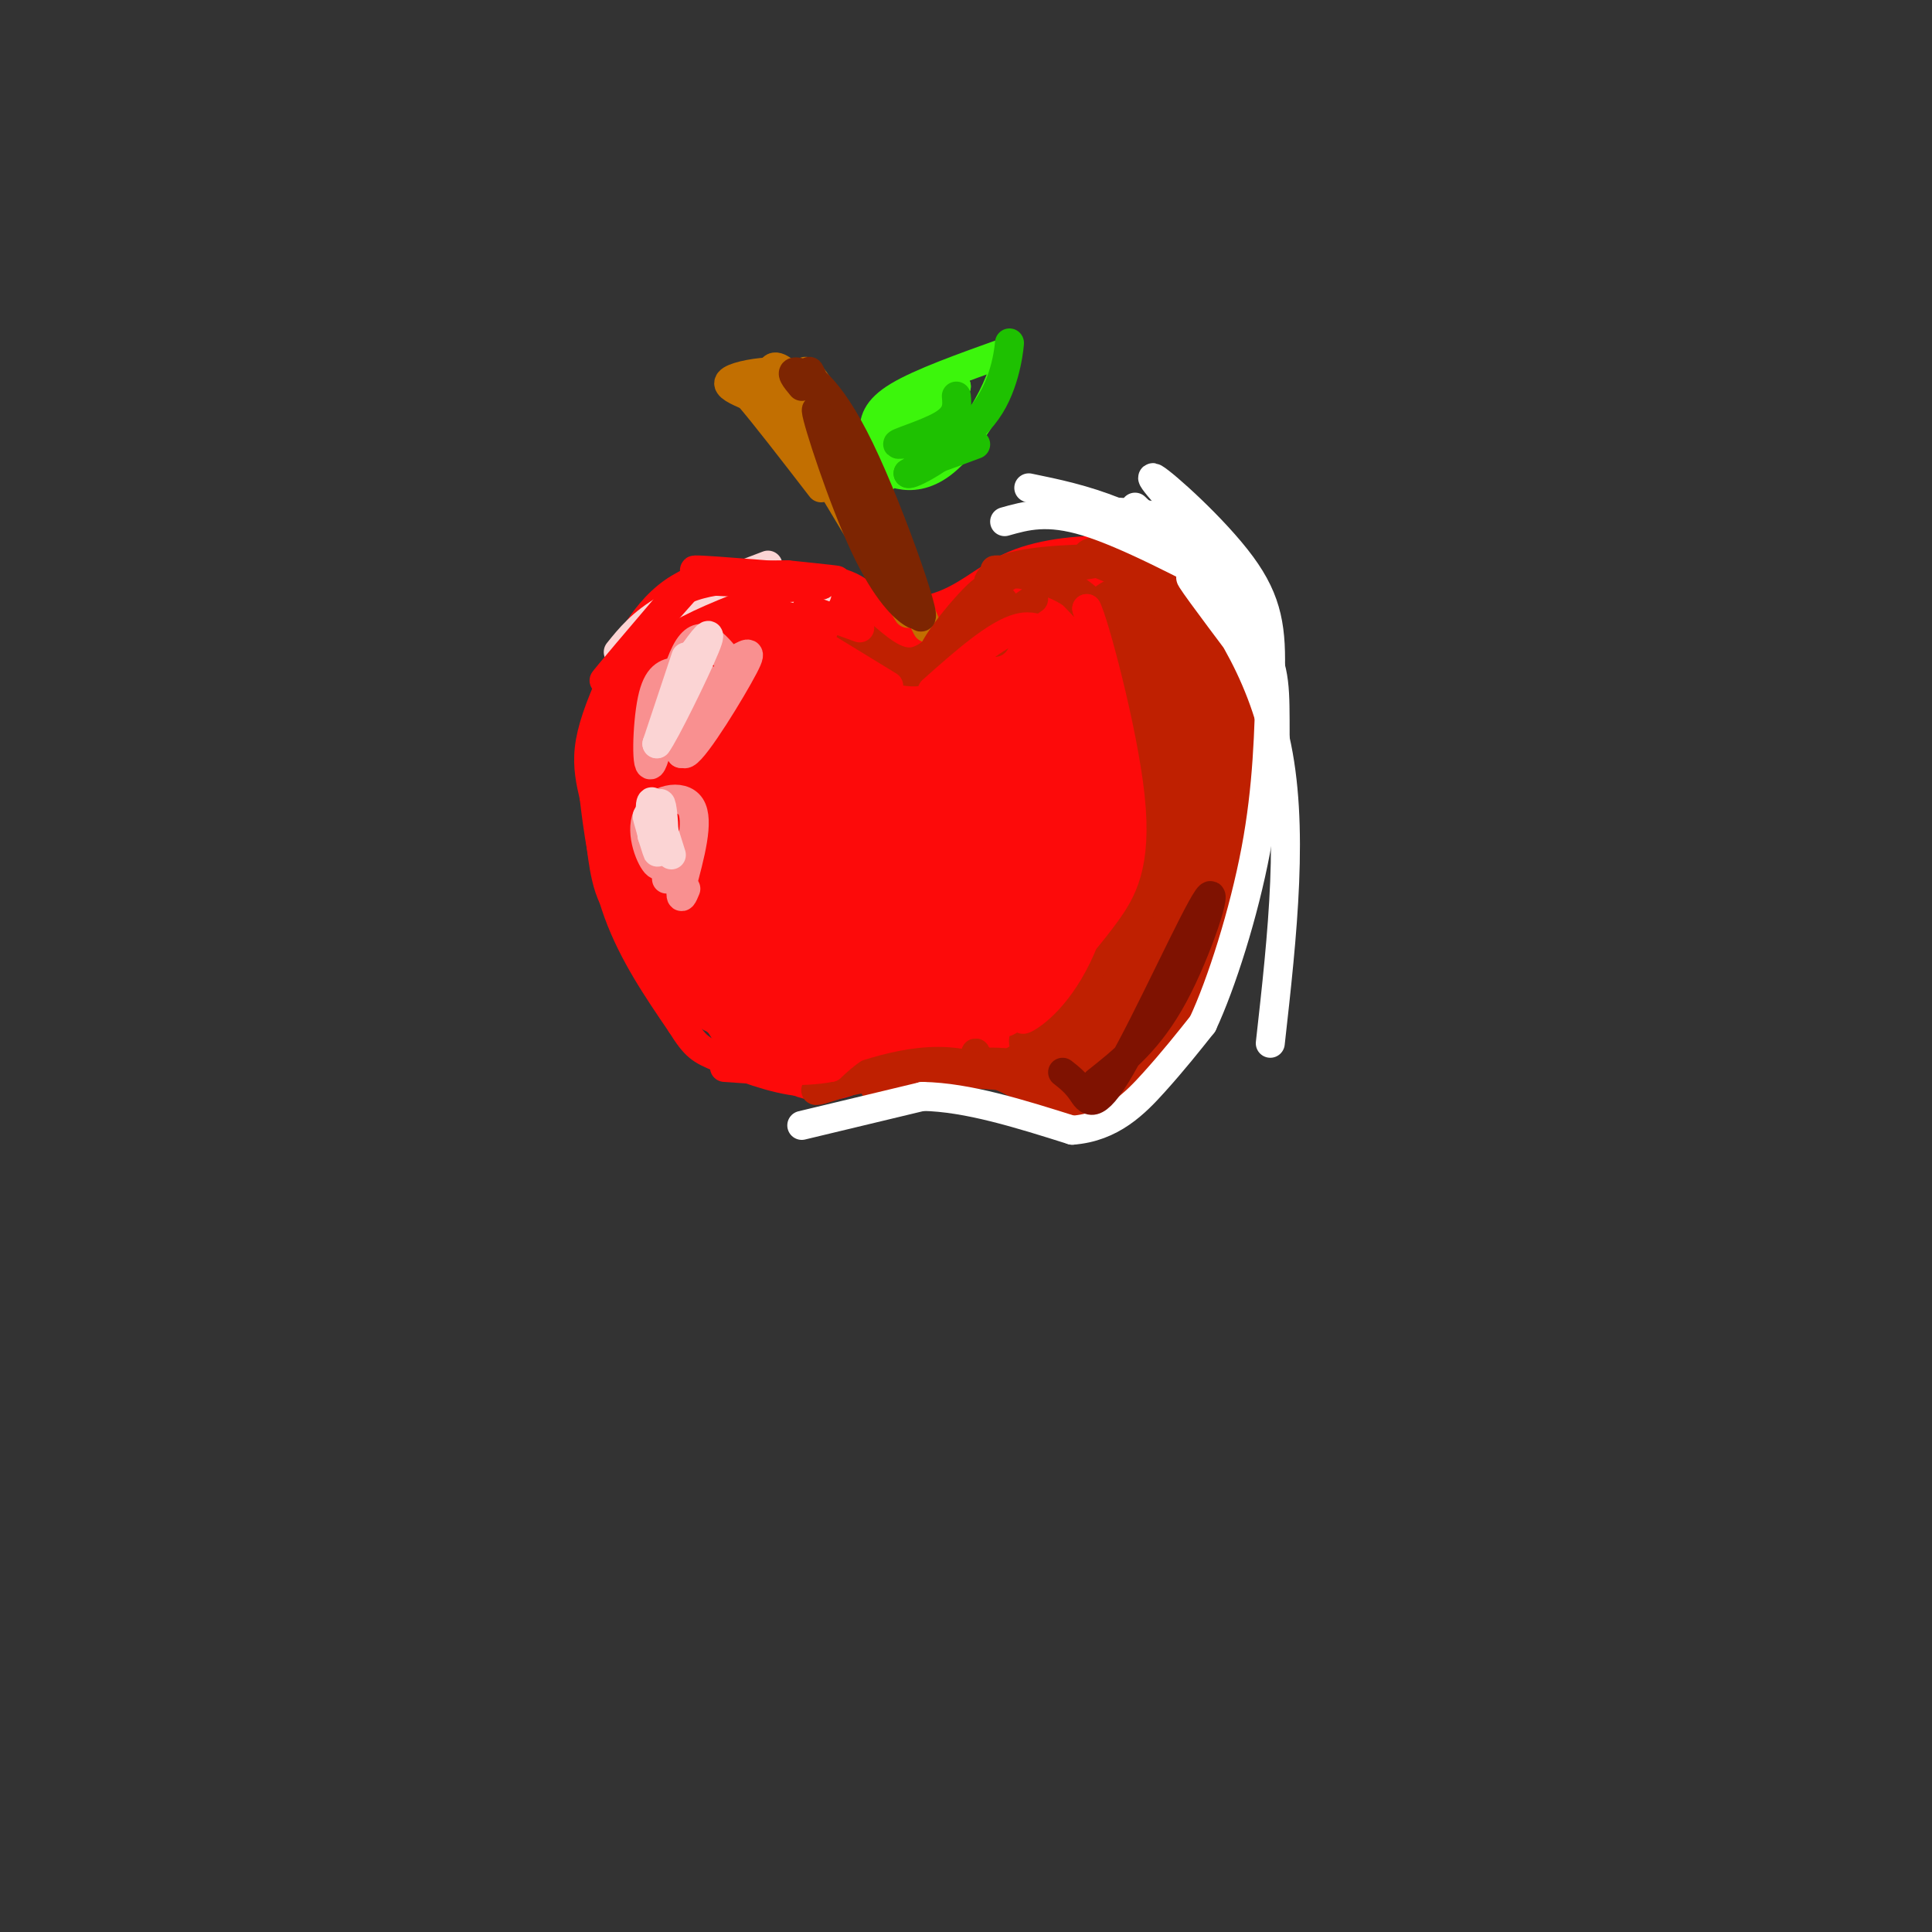 <svg viewBox='0 0 400 400' version='1.1' xmlns='http://www.w3.org/2000/svg' xmlns:xlink='http://www.w3.org/1999/xlink'><rect x="0" y="0" width="400" height="400" fill="#333333" stroke="none"/><g fill='none' stroke='rgb(253,10,10)' stroke-width='6' stroke-linecap='round' stroke-linejoin='round'><path d='M182,127c-2.167,-3.000 -4.333,-6.000 -11,-7c-6.667,-1.000 -17.833,0.000 -29,1'/><path d='M142,121c-7.571,3.679 -12.000,12.375 -15,19c-3.000,6.625 -4.571,11.179 -5,15c-0.429,3.821 0.286,6.911 1,10'/><path d='M123,165c0.689,5.867 1.911,15.533 5,24c3.089,8.467 8.044,15.733 13,23'/><path d='M141,212c3.000,4.810 4.000,5.333 8,7c4.000,1.667 11.000,4.476 17,5c6.000,0.524 11.000,-1.238 16,-3'/><path d='M182,221c5.067,-1.133 9.733,-2.467 16,-2c6.267,0.467 14.133,2.733 22,5'/><path d='M220,224c4.048,1.202 3.167,1.708 6,0c2.833,-1.708 9.381,-5.631 15,-15c5.619,-9.369 10.310,-24.185 15,-39'/><path d='M256,170c3.204,-10.276 3.715,-16.466 4,-22c0.285,-5.534 0.346,-10.413 -2,-16c-2.346,-5.587 -7.099,-11.882 -12,-15c-4.901,-3.118 -9.951,-3.059 -15,-3'/><path d='M231,114c-6.381,-0.321 -14.833,0.375 -21,3c-6.167,2.625 -10.048,7.179 -17,9c-6.952,1.821 -16.976,0.911 -27,0'/><path d='M166,126c-4.500,0.000 -2.250,0.000 0,0'/></g>
<g fill='none' stroke='rgb(253,10,10)' stroke-width='20' stroke-linecap='round' stroke-linejoin='round'><path d='M226,155c-3.433,-4.288 -6.867,-8.575 -11,-6c-4.133,2.575 -8.966,12.014 -10,21c-1.034,8.986 1.729,17.520 5,21c3.271,3.480 7.048,1.907 10,1c2.952,-0.907 5.079,-1.148 8,-8c2.921,-6.852 6.636,-20.313 7,-29c0.364,-8.687 -2.624,-12.598 -6,-14c-3.376,-1.402 -7.142,-0.295 -11,7c-3.858,7.295 -7.808,20.779 -9,31c-1.192,10.221 0.375,17.180 3,22c2.625,4.820 6.308,7.502 10,6c3.692,-1.502 7.392,-7.186 9,-11c1.608,-3.814 1.125,-5.758 1,-10c-0.125,-4.242 0.107,-10.784 -1,-15c-1.107,-4.216 -3.554,-6.108 -6,-8'/><path d='M225,163c-3.558,1.205 -9.453,8.219 -12,17c-2.547,8.781 -1.744,19.331 0,25c1.744,5.669 4.431,6.457 7,6c2.569,-0.457 5.020,-2.161 7,-5c1.980,-2.839 3.489,-6.814 4,-12c0.511,-5.186 0.022,-11.583 -2,-15c-2.022,-3.417 -5.579,-3.855 -9,1c-3.421,4.855 -6.706,15.004 -7,21c-0.294,5.996 2.402,7.839 6,7c3.598,-0.839 8.097,-4.360 11,-8c2.903,-3.640 4.211,-7.398 5,-17c0.789,-9.602 1.059,-25.047 1,-32c-0.059,-6.953 -0.445,-5.415 -2,-4c-1.555,1.415 -4.277,2.708 -7,4'/><path d='M227,151c-3.050,8.135 -7.175,26.473 -8,36c-0.825,9.527 1.649,10.243 4,11c2.351,0.757 4.578,1.557 8,-2c3.422,-3.557 8.038,-11.469 11,-20c2.962,-8.531 4.272,-17.681 4,-26c-0.272,-8.319 -2.124,-15.807 -6,-16c-3.876,-0.193 -9.776,6.911 -11,16c-1.224,9.089 2.226,20.165 4,25c1.774,4.835 1.870,3.430 5,0c3.130,-3.430 9.295,-8.883 12,-16c2.705,-7.117 1.952,-15.897 1,-21c-0.952,-5.103 -2.102,-6.528 -4,-7c-1.898,-0.472 -4.542,0.008 -7,2c-2.458,1.992 -4.729,5.496 -7,9'/><path d='M233,142c-1.910,2.514 -3.185,4.299 -2,7c1.185,2.701 4.832,6.317 7,8c2.168,1.683 2.859,1.434 5,-1c2.141,-2.434 5.732,-7.052 7,-11c1.268,-3.948 0.213,-7.225 -2,-10c-2.213,-2.775 -5.585,-5.049 -8,-6c-2.415,-0.951 -3.874,-0.581 -7,2c-3.126,2.581 -7.919,7.372 -10,11c-2.081,3.628 -1.449,6.092 -1,8c0.449,1.908 0.717,3.261 3,2c2.283,-1.261 6.583,-5.136 9,-8c2.417,-2.864 2.951,-4.716 2,-8c-0.951,-3.284 -3.387,-8.001 -6,-10c-2.613,-1.999 -5.405,-1.282 -10,3c-4.595,4.282 -10.995,12.127 -14,17c-3.005,4.873 -2.617,6.773 -1,8c1.617,1.227 4.462,1.779 7,1c2.538,-0.779 4.769,-2.890 7,-5'/><path d='M219,150c2.986,-3.842 6.952,-10.947 8,-16c1.048,-5.053 -0.822,-8.056 -4,-10c-3.178,-1.944 -7.666,-2.831 -13,2c-5.334,4.831 -11.516,15.378 -14,20c-2.484,4.622 -1.270,3.317 0,4c1.270,0.683 2.595,3.353 7,2c4.405,-1.353 11.889,-6.728 16,-9c4.111,-2.272 4.850,-1.440 6,-5c1.150,-3.560 2.710,-11.511 0,-14c-2.710,-2.489 -9.691,0.484 -16,7c-6.309,6.516 -11.945,16.576 -14,19c-2.055,2.424 -0.527,-2.788 1,-8'/><path d='M196,142c-9.311,-4.933 -33.089,-13.267 -45,-12c-11.911,1.267 -11.956,12.133 -12,23'/><path d='M139,153c-2.903,7.527 -4.160,14.844 -1,8c3.160,-6.844 10.739,-27.848 10,-30c-0.739,-2.152 -9.794,14.548 -14,24c-4.206,9.452 -3.563,11.654 -3,16c0.563,4.346 1.046,10.835 3,13c1.954,2.165 5.380,0.006 8,-4c2.620,-4.006 4.434,-9.857 6,-19c1.566,-9.143 2.883,-21.577 0,-22c-2.883,-0.423 -9.967,11.165 -13,18c-3.033,6.835 -2.017,8.918 -1,11'/><path d='M134,168c0.628,5.867 2.697,15.036 5,20c2.303,4.964 4.841,5.725 8,3c3.159,-2.725 6.938,-8.937 9,-19c2.062,-10.063 2.407,-23.979 1,-28c-1.407,-4.021 -4.567,1.853 -7,10c-2.433,8.147 -4.140,18.567 -4,28c0.140,9.433 2.127,17.879 5,22c2.873,4.121 6.631,3.918 9,1c2.369,-2.918 3.347,-8.553 2,-15c-1.347,-6.447 -5.019,-13.708 -8,-18c-2.981,-4.292 -5.271,-5.614 -7,-6c-1.729,-0.386 -2.896,0.165 -4,2c-1.104,1.835 -2.143,4.956 -2,11c0.143,6.044 1.470,15.013 4,20c2.530,4.987 6.265,5.994 10,7'/><path d='M155,206c3.912,-0.215 8.690,-4.252 12,-9c3.310,-4.748 5.150,-10.207 5,-18c-0.150,-7.793 -2.291,-17.921 -5,-24c-2.709,-6.079 -5.987,-8.109 -9,-7c-3.013,1.109 -5.762,5.357 -8,10c-2.238,4.643 -3.964,9.680 -3,19c0.964,9.320 4.617,22.921 7,29c2.383,6.079 3.496,4.635 6,4c2.504,-0.635 6.399,-0.460 10,-3c3.601,-2.540 6.909,-7.794 8,-17c1.091,-9.206 -0.033,-22.363 -2,-32c-1.967,-9.637 -4.775,-15.754 -9,-14c-4.225,1.754 -9.865,11.377 -13,21c-3.135,9.623 -3.766,19.244 -3,27c0.766,7.756 2.927,13.646 5,17c2.073,3.354 4.058,4.172 6,5c1.942,0.828 3.841,1.665 6,1c2.159,-0.665 4.580,-2.833 7,-5'/><path d='M175,210c2.622,-3.727 5.676,-10.544 7,-19c1.324,-8.456 0.918,-18.549 -1,-26c-1.918,-7.451 -5.348,-12.259 -8,-14c-2.652,-1.741 -4.525,-0.415 -7,6c-2.475,6.415 -5.553,17.921 -7,25c-1.447,7.079 -1.264,9.733 0,16c1.264,6.267 3.609,16.148 8,19c4.391,2.852 10.827,-1.325 16,-7c5.173,-5.675 9.084,-12.849 10,-23c0.916,-10.151 -1.163,-23.281 -2,-29c-0.837,-5.719 -0.432,-4.028 -2,-4c-1.568,0.028 -5.107,-1.608 -9,4c-3.893,5.608 -8.138,18.459 -9,28c-0.862,9.541 1.658,15.772 4,19c2.342,3.228 4.504,3.453 8,3c3.496,-0.453 8.326,-1.583 12,-5c3.674,-3.417 6.193,-9.119 7,-14c0.807,-4.881 -0.096,-8.940 -1,-13'/><path d='M201,176c-1.286,-3.728 -4.002,-6.548 -6,-8c-1.998,-1.452 -3.277,-1.534 -5,3c-1.723,4.534 -3.891,13.686 -5,19c-1.109,5.314 -1.161,6.791 0,10c1.161,3.209 3.535,8.152 7,10c3.465,1.848 8.021,0.602 10,-3c1.979,-3.602 1.382,-9.562 0,-13c-1.382,-3.438 -3.550,-4.356 -6,-3c-2.450,1.356 -5.181,4.987 -6,9c-0.819,4.013 0.275,8.409 2,11c1.725,2.591 4.081,3.378 7,2c2.919,-1.378 6.401,-4.922 9,-8c2.599,-3.078 4.315,-5.691 2,-11c-2.315,-5.309 -8.662,-13.314 -12,-16c-3.338,-2.686 -3.668,-0.053 -4,4c-0.332,4.053 -0.666,9.527 -1,15'/><path d='M193,197c0.214,3.479 1.250,4.676 3,6c1.750,1.324 4.216,2.773 7,1c2.784,-1.773 5.887,-6.769 6,-15c0.113,-8.231 -2.762,-19.697 -6,-28c-3.238,-8.303 -6.837,-13.444 -10,-14c-3.163,-0.556 -5.890,3.471 -8,8c-2.110,4.529 -3.604,9.559 -3,17c0.604,7.441 3.307,17.294 7,25c3.693,7.706 8.376,13.267 14,16c5.624,2.733 12.188,2.640 16,0c3.812,-2.640 4.873,-7.826 4,-8c-0.873,-0.174 -3.678,4.665 -3,6c0.678,1.335 4.839,-0.832 9,-3'/><path d='M229,208c3.015,-2.492 6.054,-7.221 9,-18c2.946,-10.779 5.801,-27.606 7,-37c1.199,-9.394 0.744,-11.353 -3,-15c-3.744,-3.647 -10.777,-8.982 -13,-12c-2.223,-3.018 0.365,-3.719 2,-3c1.635,0.719 2.318,2.860 3,5'/><path d='M234,128c2.413,4.801 6.944,14.305 8,25c1.056,10.695 -1.363,22.581 -6,34c-4.637,11.419 -11.490,22.370 -13,28c-1.510,5.630 2.324,5.939 3,-1c0.676,-6.939 -1.807,-21.125 -6,-31c-4.193,-9.875 -10.097,-15.437 -16,-21'/><path d='M204,162c-5.869,-4.131 -12.542,-3.958 -14,-6c-1.458,-2.042 2.298,-6.298 3,-7c0.702,-0.702 -1.649,2.149 -4,5'/></g>
<g fill='none' stroke='rgb(194,111,1)' stroke-width='6' stroke-linecap='round' stroke-linejoin='round'><path d='M188,127c0.000,0.000 -27.000,-45.000 -27,-45'/><path d='M161,82c-3.631,-8.762 0.792,-8.167 8,3c7.208,11.167 17.202,32.905 21,41c3.798,8.095 1.399,2.548 -1,-3'/><path d='M189,123c-0.333,-0.667 -0.667,-0.833 -1,-1'/><path d='M164,83c9.750,18.250 19.500,36.500 20,36c0.500,-0.500 -8.250,-19.750 -17,-39'/><path d='M167,80c-1.952,-6.345 1.667,-2.708 7,8c5.333,10.708 12.381,28.488 12,29c-0.381,0.512 -8.190,-16.244 -16,-33'/><path d='M170,84c-4.440,-6.774 -7.542,-7.208 -11,-7c-3.458,0.208 -7.274,1.060 -8,2c-0.726,0.940 1.637,1.970 4,3'/><path d='M155,82c3.167,3.667 9.083,11.333 15,19'/></g>
<g fill='none' stroke='rgb(60,246,12)' stroke-width='6' stroke-linecap='round' stroke-linejoin='round'><path d='M183,99c-0.911,-3.111 -1.822,-6.222 -2,-9c-0.178,-2.778 0.378,-5.222 5,-8c4.622,-2.778 13.311,-5.889 22,-9'/><path d='M208,73c1.330,3.848 -6.344,17.970 -13,23c-6.656,5.030 -12.292,0.970 -13,0c-0.708,-0.970 3.512,1.152 7,-1c3.488,-2.152 6.244,-8.576 9,-15'/><path d='M198,80c-1.697,0.444 -10.439,9.053 -13,13c-2.561,3.947 1.059,3.233 5,-1c3.941,-4.233 8.202,-11.985 7,-13c-1.202,-1.015 -7.869,4.707 -11,7c-3.131,2.293 -2.728,1.156 -2,2c0.728,0.844 1.779,3.670 4,3c2.221,-0.670 5.610,-4.835 9,-9'/><path d='M197,82c1.500,-0.833 0.750,1.583 0,4'/></g>
<g fill='none' stroke='rgb(191,32,1)' stroke-width='6' stroke-linecap='round' stroke-linejoin='round'><path d='M181,225c1.000,-1.333 2.000,-2.667 7,-3c5.000,-0.333 14.000,0.333 23,1'/><path d='M202,218c0.667,2.133 1.333,4.267 5,3c3.667,-1.267 10.333,-5.933 15,-13c4.667,-7.067 7.333,-16.533 10,-26'/><path d='M232,182c2.533,-11.556 3.867,-27.444 2,-38c-1.867,-10.556 -6.933,-15.778 -12,-21'/><path d='M222,123c-6.431,-4.394 -16.507,-4.879 -16,-5c0.507,-0.121 11.598,0.121 18,5c6.402,4.879 8.115,14.394 9,22c0.885,7.606 0.943,13.303 1,19'/><path d='M234,164c0.333,4.667 0.667,6.833 1,9'/><path d='M209,119c10.268,-1.238 20.536,-2.476 20,-3c-0.536,-0.524 -11.875,-0.333 -18,1c-6.125,1.333 -7.036,3.810 -6,4c1.036,0.190 4.018,-1.905 7,-4'/><path d='M212,117c8.018,-0.926 24.565,-1.241 28,0c3.435,1.241 -6.240,4.040 -10,6c-3.760,1.960 -1.606,3.082 3,0c4.606,-3.082 11.663,-10.368 11,-9c-0.663,1.368 -9.047,11.391 -12,15c-2.953,3.609 -0.477,0.805 2,-2'/><path d='M234,127c0.067,-1.673 -0.767,-4.854 -3,-4c-2.233,0.854 -5.867,5.744 -6,8c-0.133,2.256 3.235,1.878 6,-2c2.765,-3.878 4.927,-11.256 8,-13c3.073,-1.744 7.058,2.146 10,8c2.942,5.854 4.841,13.673 5,16c0.159,2.327 -1.420,-0.836 -3,-4'/><path d='M251,136c-1.208,-2.890 -2.727,-8.116 -8,-12c-5.273,-3.884 -14.298,-6.428 -17,-8c-2.702,-1.572 0.920,-2.173 5,-2c4.080,0.173 8.619,1.118 13,5c4.381,3.882 8.602,10.699 11,15c2.398,4.301 2.971,6.086 2,13c-0.971,6.914 -3.485,18.957 -6,31'/><path d='M251,178c0.274,2.443 3.957,-6.950 5,-18c1.043,-11.050 -0.556,-23.756 0,-22c0.556,1.756 3.265,17.973 1,34c-2.265,16.027 -9.504,31.865 -14,40c-4.496,8.135 -6.248,8.568 -8,9'/><path d='M235,221c-6.744,1.946 -19.606,2.312 -22,2c-2.394,-0.312 5.678,-1.300 9,-1c3.322,0.300 1.894,1.888 4,-5c2.106,-6.888 7.744,-22.254 6,-24c-1.744,-1.746 -10.872,10.127 -20,22'/><path d='M212,215c-1.095,3.440 6.168,1.042 11,-2c4.832,-3.042 7.233,-6.726 10,-12c2.767,-5.274 5.900,-12.139 9,-21c3.100,-8.861 6.168,-19.720 0,-10c-6.168,9.720 -21.571,40.019 -26,52c-4.429,11.981 2.114,5.644 6,2c3.886,-3.644 5.113,-4.595 7,-6c1.887,-1.405 4.434,-3.263 7,-12c2.566,-8.737 5.152,-24.352 6,-27c0.848,-2.648 -0.044,7.672 -2,15c-1.956,7.328 -4.978,11.664 -8,16'/><path d='M232,210c-4.346,4.899 -11.210,9.145 -12,10c-0.790,0.855 4.495,-1.682 9,-2c4.505,-0.318 8.232,1.583 11,-13c2.768,-14.583 4.579,-45.651 2,-42c-2.579,3.651 -9.547,42.020 -10,55c-0.453,12.980 5.609,0.572 10,-13c4.391,-13.572 7.112,-28.306 8,-39c0.888,-10.694 -0.056,-17.347 -1,-24'/><path d='M249,142c-2.051,0.080 -6.678,12.280 -9,22c-2.322,9.720 -2.337,16.959 -1,18c1.337,1.041 4.028,-4.115 5,-13c0.972,-8.885 0.225,-21.500 0,-28c-0.225,-6.500 0.074,-6.884 -1,-6c-1.074,0.884 -3.519,3.038 -3,9c0.519,5.962 4.004,15.733 4,12c-0.004,-3.733 -3.496,-20.970 -6,-27c-2.504,-6.030 -4.020,-0.854 -5,7c-0.980,7.854 -1.423,18.387 -1,21c0.423,2.613 1.711,-2.693 3,-8'/><path d='M235,149c0.603,-6.432 0.610,-18.511 0,-21c-0.610,-2.489 -1.838,4.614 -1,17c0.838,12.386 3.741,30.057 5,27c1.259,-3.057 0.874,-26.840 2,-37c1.126,-10.160 3.765,-6.697 5,10c1.235,16.697 1.067,46.628 0,45c-1.067,-1.628 -3.034,-34.814 -5,-68'/><path d='M241,122c0.221,-2.670 3.273,24.656 5,35c1.727,10.344 2.130,3.707 3,1c0.870,-2.707 2.208,-1.485 1,-8c-1.208,-6.515 -4.963,-20.767 -3,-25c1.963,-4.233 9.644,1.553 12,11c2.356,9.447 -0.613,22.556 -3,31c-2.387,8.444 -4.194,12.222 -6,16'/><path d='M250,183c0.351,-3.636 4.228,-20.727 4,-35c-0.228,-14.273 -4.561,-25.727 -5,-21c-0.439,4.727 3.018,25.636 1,42c-2.018,16.364 -9.509,28.182 -17,40'/><path d='M228,228c-5.583,-3.667 -11.167,-7.333 -20,-8c-8.833,-0.667 -20.917,1.667 -33,4'/><path d='M175,224c-7.000,1.337 -8.000,2.678 -3,1c5.000,-1.678 16.000,-6.375 26,-5c10.000,1.375 19.000,8.821 25,11c6.000,2.179 9.000,-0.911 12,-4'/><path d='M229,224c2.417,-0.833 4.833,-1.667 7,-5c2.167,-3.333 4.083,-9.167 6,-15'/><path d='M178,131c3.719,3.257 7.439,6.514 11,6c3.561,-0.514 6.965,-4.797 9,-6c2.035,-1.203 2.702,0.676 0,3c-2.702,2.324 -8.772,5.093 -13,5c-4.228,-0.093 -6.614,-3.046 -9,-6'/><path d='M176,133c-0.199,0.093 3.805,3.326 8,5c4.195,1.674 8.583,1.791 12,-2c3.417,-3.791 5.863,-11.488 6,-12c0.137,-0.512 -2.035,6.162 -3,10c-0.965,3.838 -0.721,4.841 -6,5c-5.279,0.159 -16.080,-0.526 -17,-1c-0.920,-0.474 8.040,-0.737 17,-1'/><path d='M193,137c6.024,-4.524 12.583,-15.333 11,-15c-1.583,0.333 -11.310,11.810 -11,14c0.310,2.190 10.655,-4.905 21,-12'/><path d='M204,124c1.833,-0.250 3.667,-0.500 4,1c0.333,1.500 -0.833,4.750 -2,8'/></g>
<g fill='none' stroke='rgb(125,37,2)' stroke-width='6' stroke-linecap='round' stroke-linejoin='round'><path d='M166,80c-1.327,-1.595 -2.654,-3.190 -1,-3c1.654,0.190 6.289,2.164 13,16c6.711,13.836 15.499,39.533 12,34c-3.499,-5.533 -19.285,-42.295 -22,-49c-2.715,-6.705 7.643,16.648 18,40'/><path d='M186,118c3.879,8.555 4.576,9.943 3,9c-1.576,-0.943 -5.424,-4.215 -10,-14c-4.576,-9.785 -9.879,-26.081 -10,-28c-0.121,-1.919 4.939,10.541 10,23'/></g>
<g fill='none' stroke='rgb(30,193,1)' stroke-width='6' stroke-linecap='round' stroke-linejoin='round'><path d='M202,92c-6.501,2.431 -13.002,4.861 -12,4c1.002,-0.861 9.506,-5.014 14,-11c4.494,-5.986 4.979,-13.804 5,-14c0.021,-0.196 -0.423,7.230 -4,13c-3.577,5.770 -10.289,9.885 -17,14'/><path d='M188,98c0.209,0.762 9.231,-4.332 9,-6c-0.231,-1.668 -9.716,0.089 -11,0c-1.284,-0.089 5.633,-2.026 9,-4c3.367,-1.974 3.183,-3.987 3,-6'/></g>
<g fill='none' stroke='rgb(249,144,144)' stroke-width='6' stroke-linecap='round' stroke-linejoin='round'><path d='M140,139c-1.958,0.369 -3.917,0.738 -5,6c-1.083,5.262 -1.292,15.417 0,13c1.292,-2.417 4.083,-17.405 7,-23c2.917,-5.595 5.958,-1.798 9,2'/><path d='M151,137c2.840,-0.767 5.441,-3.683 3,1c-2.441,4.683 -9.922,16.967 -12,18c-2.078,1.033 1.248,-9.183 2,-13c0.752,-3.817 -1.071,-1.233 -2,2c-0.929,3.233 -0.965,7.117 -1,11'/><path d='M141,156c0.422,-2.644 1.978,-14.756 2,-17c0.022,-2.244 -1.489,5.378 -3,13'/><path d='M137,172c0.083,3.929 0.167,7.857 -1,7c-1.167,-0.857 -3.583,-6.500 -2,-10c1.583,-3.500 7.167,-4.857 9,-2c1.833,2.857 -0.083,9.929 -2,17'/><path d='M141,184c-0.167,2.833 0.417,1.417 1,0'/><path d='M141,179c-1.250,-1.750 -2.500,-3.500 -3,-3c-0.500,0.500 -0.250,3.250 0,6'/><path d='M150,140c-3.933,4.756 -7.867,9.511 -8,9c-0.133,-0.511 3.533,-6.289 4,-8c0.467,-1.711 -2.267,0.644 -5,3'/></g>
<g fill='none' stroke='rgb(251,212,212)' stroke-width='6' stroke-linecap='round' stroke-linejoin='round'><path d='M142,136c0.000,0.000 -6.000,18.000 -6,18'/><path d='M136,154c1.422,-1.733 7.978,-15.067 10,-20c2.022,-4.933 -0.489,-1.467 -3,2'/><path d='M136,170c0.314,-2.416 0.628,-4.833 1,-3c0.372,1.833 0.801,7.914 0,8c-0.801,0.086 -2.831,-5.823 -3,-6c-0.169,-0.177 1.523,5.378 2,7c0.477,1.622 -0.262,-0.689 -1,-3'/><path d='M135,173c-0.333,-2.511 -0.667,-7.289 0,-7c0.667,0.289 2.333,5.644 4,11'/><path d='M128,135c2.417,-3.000 4.833,-6.000 10,-9c5.167,-3.000 13.083,-6.000 21,-9'/><path d='M161,120c4.500,1.583 9.000,3.167 8,3c-1.000,-0.167 -7.500,-2.083 -14,-4'/></g>
<g fill='none' stroke='rgb(253,10,10)' stroke-width='6' stroke-linecap='round' stroke-linejoin='round'><path d='M141,122c-8.083,9.500 -16.167,19.000 -16,19c0.167,0.000 8.583,-9.500 17,-19'/><path d='M142,122c7.558,-3.236 17.954,-1.826 16,-2c-1.954,-0.174 -16.257,-1.931 -14,-2c2.257,-0.069 21.073,1.552 27,2c5.927,0.448 -1.037,-0.276 -8,-1'/><path d='M163,119c-6.356,0.022 -18.244,0.578 -18,1c0.244,0.422 12.622,0.711 25,1'/><path d='M170,121c1.667,0.333 -6.667,0.667 -15,1'/><path d='M166,131c0.000,0.000 18.000,11.000 18,11'/><path d='M171,136c0.000,0.000 10.000,7.000 10,7'/><path d='M167,126c0.000,0.000 11.000,4.000 11,4'/><path d='M193,143c6.667,-5.917 13.333,-11.833 18,-13c4.667,-1.167 7.333,2.417 10,6'/><path d='M211,131c3.089,-0.067 6.178,-0.133 9,0c2.822,0.133 5.378,0.467 7,9c1.622,8.533 2.311,25.267 3,42'/><path d='M230,182c0.500,7.000 0.250,3.500 0,0'/><path d='M227,149c0.250,11.167 0.500,22.333 -2,32c-2.500,9.667 -7.750,17.833 -13,26'/><path d='M212,207c-2.774,5.119 -3.208,4.917 -8,5c-4.792,0.083 -13.940,0.452 -20,2c-6.060,1.548 -9.030,4.274 -12,7'/><path d='M172,221c-5.667,1.167 -13.833,0.583 -22,0'/></g>
<g fill='none' stroke='rgb(255,255,255)' stroke-width='6' stroke-linecap='round' stroke-linejoin='round'><path d='M166,233c0.000,0.000 25.000,-6.000 25,-6'/><path d='M191,227c9.333,0.167 20.167,3.583 31,7'/><path d='M222,234c8.156,-0.600 13.044,-5.600 17,-10c3.956,-4.400 6.978,-8.200 10,-12'/><path d='M249,212c3.867,-8.267 8.533,-22.933 11,-36c2.467,-13.067 2.733,-24.533 3,-36'/><path d='M263,140c0.310,-9.548 -0.417,-15.417 -6,-23c-5.583,-7.583 -16.024,-16.881 -18,-18c-1.976,-1.119 4.512,5.940 11,13'/><path d='M250,112c4.976,11.298 11.917,33.042 13,34c1.083,0.958 -3.690,-18.869 -10,-29c-6.310,-10.131 -14.155,-10.565 -22,-11'/><path d='M231,106c-6.667,-2.667 -12.333,-3.833 -18,-5'/></g>
<g fill='none' stroke='rgb(253,10,10)' stroke-width='6' stroke-linecap='round' stroke-linejoin='round'><path d='M215,201c2.612,-0.711 5.224,-1.422 7,-4c1.776,-2.578 2.716,-7.022 4,-11c1.284,-3.978 2.911,-7.489 3,-14c0.089,-6.511 -1.361,-16.022 -2,-15c-0.639,1.022 -0.468,12.578 -2,22c-1.532,9.422 -4.766,16.711 -8,24'/><path d='M217,203c-2.890,5.834 -6.115,8.419 -5,8c1.115,-0.419 6.569,-3.844 11,-13c4.431,-9.156 7.837,-24.045 8,-37c0.163,-12.955 -2.919,-23.978 -6,-35'/><path d='M225,126c1.286,2.119 7.500,24.917 9,39c1.500,14.083 -1.714,19.452 -5,24c-3.286,4.548 -6.643,8.274 -10,12'/></g>
<g fill='none' stroke='rgb(255,255,255)' stroke-width='6' stroke-linecap='round' stroke-linejoin='round'><path d='M235,105c9.577,9.125 19.155,18.250 24,25c4.845,6.750 4.958,11.125 5,19c0.042,7.875 0.012,19.250 0,22c-0.012,2.750 -0.006,-3.125 0,-9'/><path d='M257,134c-6.133,-8.178 -12.267,-16.356 -10,-14c2.267,2.356 12.933,15.244 17,33c4.067,17.756 1.533,40.378 -1,63'/><path d='M257,123c-11.917,-6.250 -23.833,-12.500 -32,-15c-8.167,-2.500 -12.583,-1.250 -17,0'/></g>
<g fill='none' stroke='rgb(127,18,1)' stroke-width='6' stroke-linecap='round' stroke-linejoin='round'><path d='M220,222c1.360,1.065 2.721,2.131 4,4c1.279,1.869 2.477,4.542 8,-5c5.523,-9.542 15.372,-31.300 18,-35c2.628,-3.700 -1.963,10.657 -7,20c-5.037,9.343 -10.518,13.671 -16,18'/></g>
</svg>